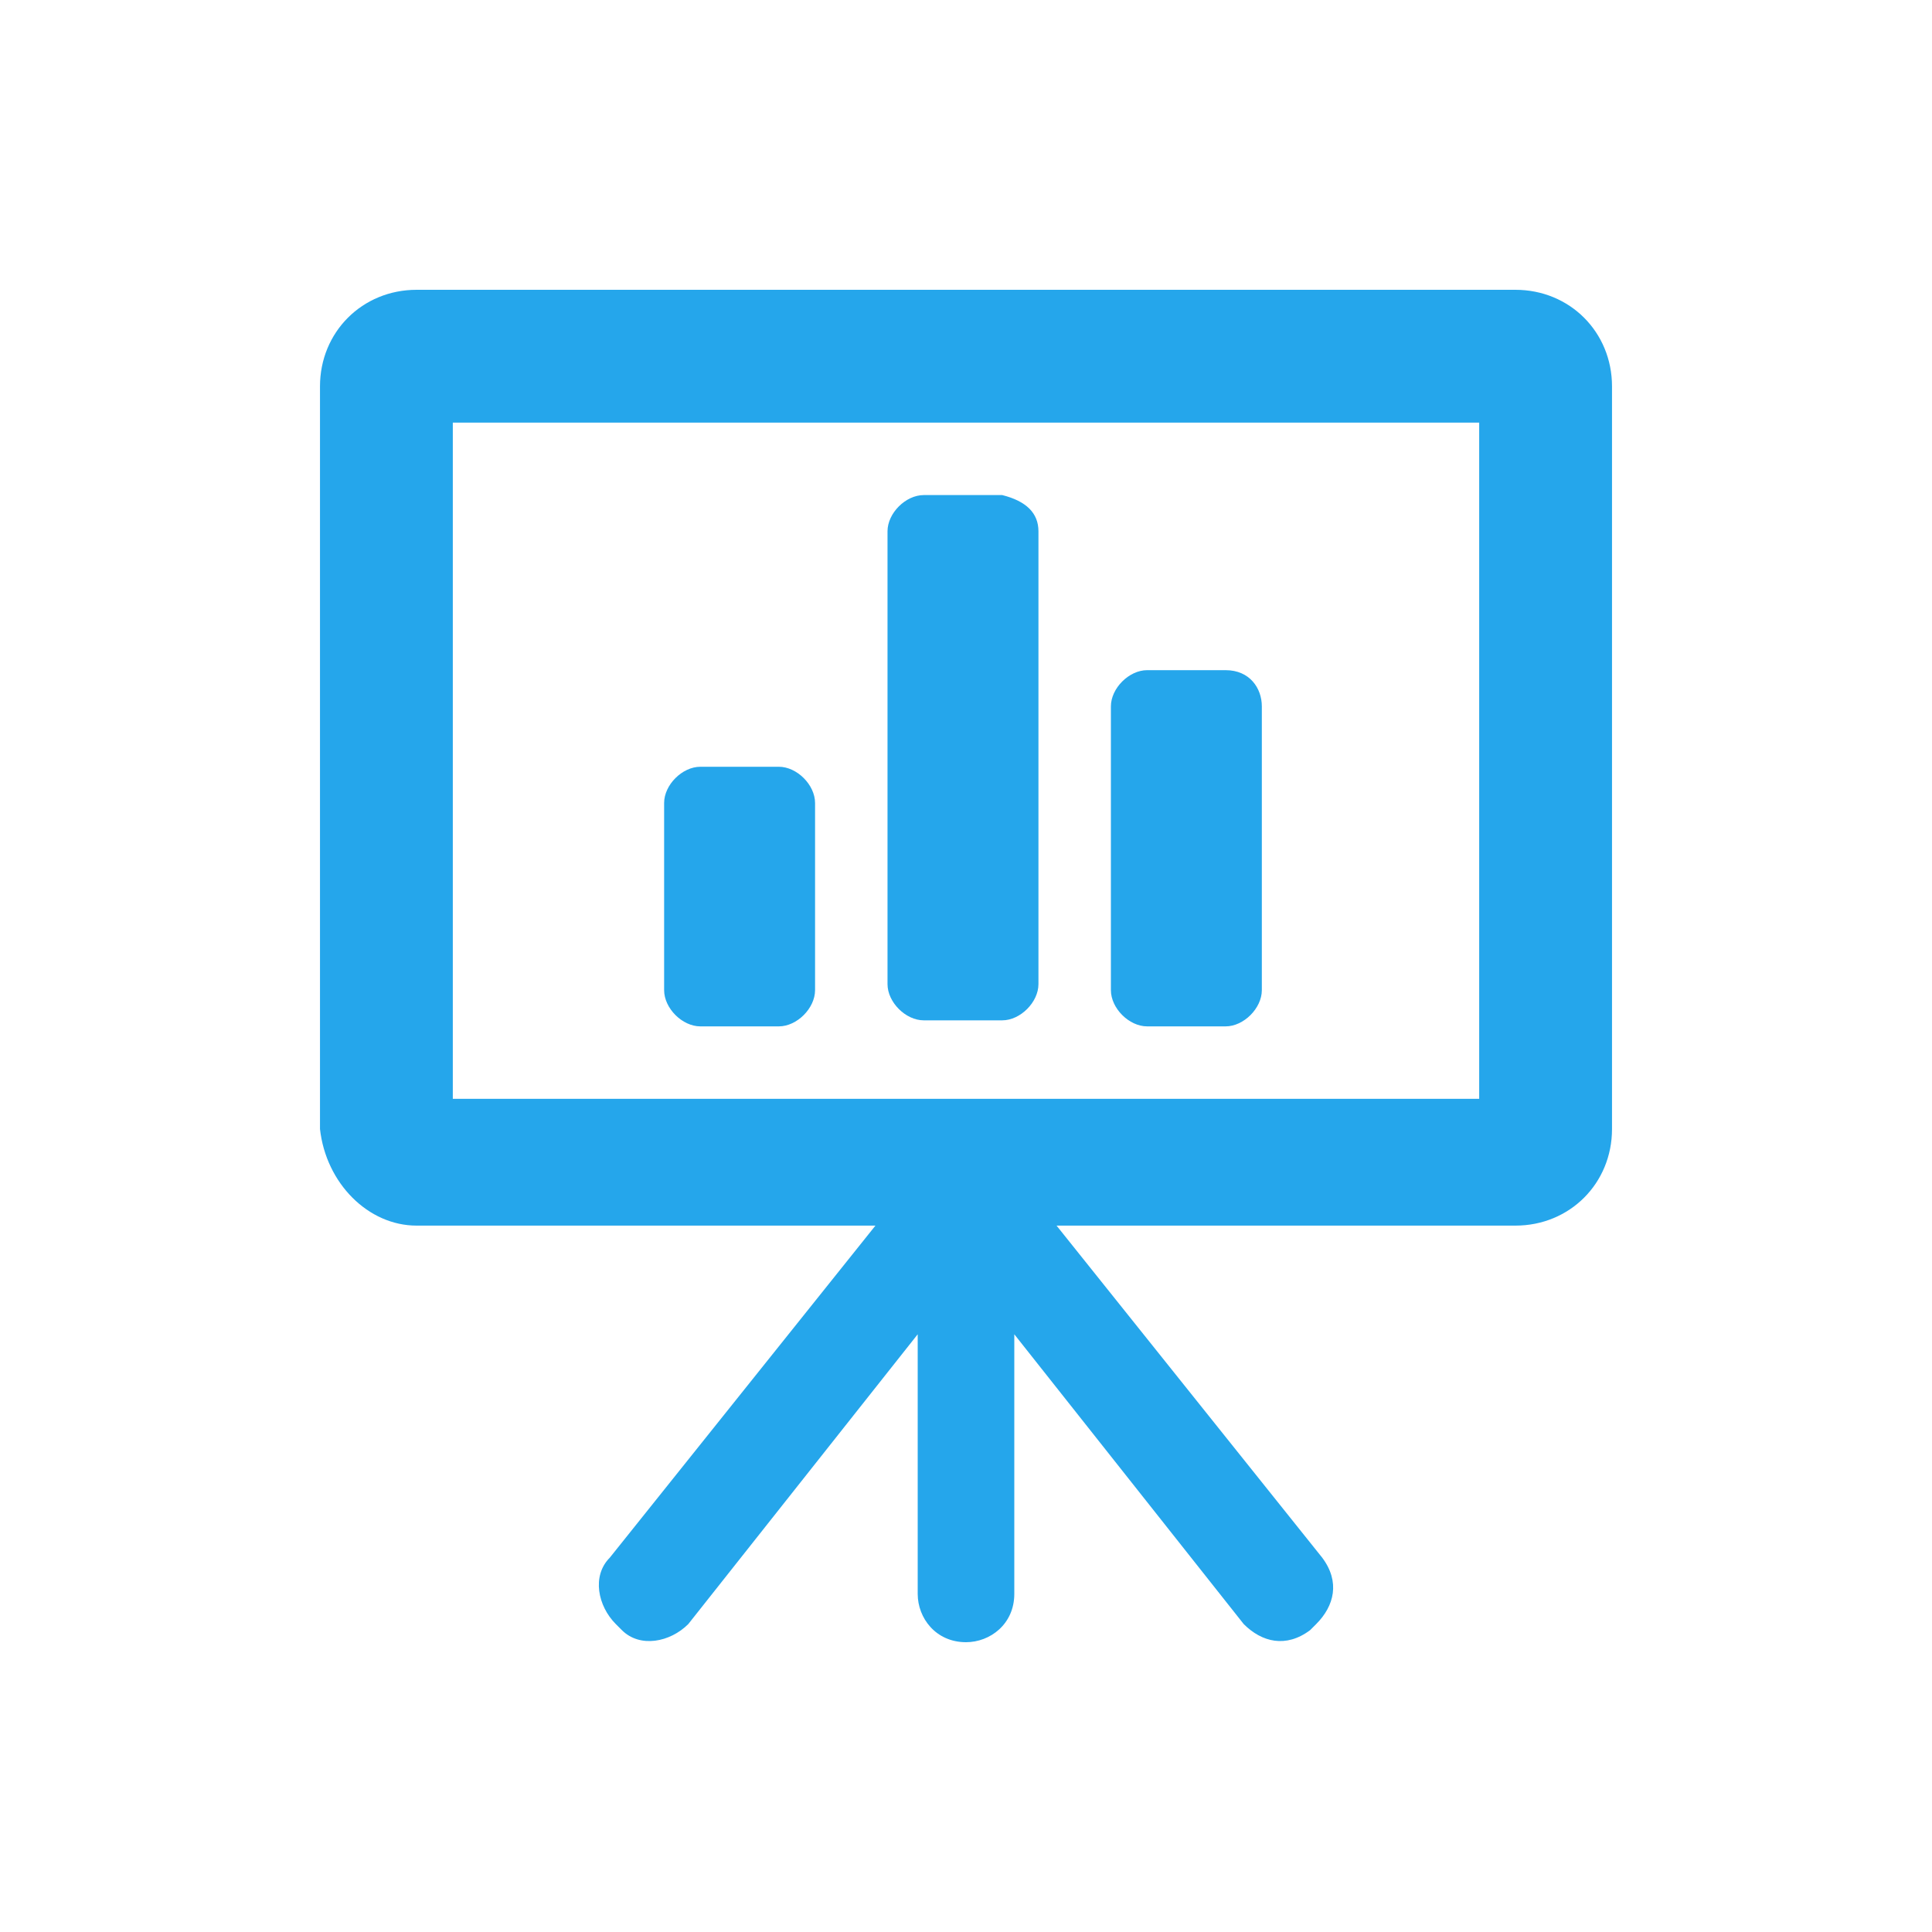 <!-- Generated by IcoMoon.io -->
<svg version="1.1" xmlns="http://www.w3.org/2000/svg" width="1024" height="1024" viewBox="0 0 1024 1024">
<title></title>
<g id="icomoon-ignore">
</g>
<path fill="#25A6EB" d="M220.8 649.6h243.2l-140.8 176c-9.6 9.6-6.4 25.6 3.2 35.2l3.2 3.2c9.6 9.6 25.6 6.4 35.2-3.2l121.6-153.6v137.6c0 12.8 9.6 25.6 25.6 25.6v0 0c12.8 0 25.6-9.6 25.6-25.6v0-137.6l121.6 153.6c9.6 9.6 22.4 12.8 35.2 3.2v0l3.2-3.2c9.6-9.6 12.8-22.4 3.2-35.2v0l-140.8-176h243.2c28.8 0 51.2-22.4 51.2-51.2v-393.6c0-28.8-22.4-51.2-51.2-51.2h-582.4c-28.8 0-51.2 22.4-51.2 51.2v393.6c3.2 28.8 25.6 51.2 51.2 51.2zM240 486.4v-262.4h544v358.4h-544v-96zM432 425.6v99.2c0 9.6-9.6 19.2-19.2 19.2v0h-41.6c-9.6 0-19.2-9.6-19.2-19.2v0-99.2c0-9.6 9.6-19.2 19.2-19.2h41.6c9.6 0 19.2 9.6 19.2 19.2zM668.8 374.4v150.4c0 9.6-9.6 19.2-19.2 19.2v0h-41.6c-9.6 0-19.2-9.6-19.2-19.2v0-150.4c0-9.6 9.6-19.2 19.2-19.2v0h41.6c12.8 0 19.2 9.6 19.2 19.2v0zM550.4 281.6v240c0 9.6-9.6 19.2-19.2 19.2v0h-41.6c-9.6 0-19.2-9.6-19.2-19.2v0-240c0-9.6 9.6-19.2 19.2-19.2v0h41.6c12.8 3.2 19.2 9.6 19.2 19.2z"></path>
</svg>
